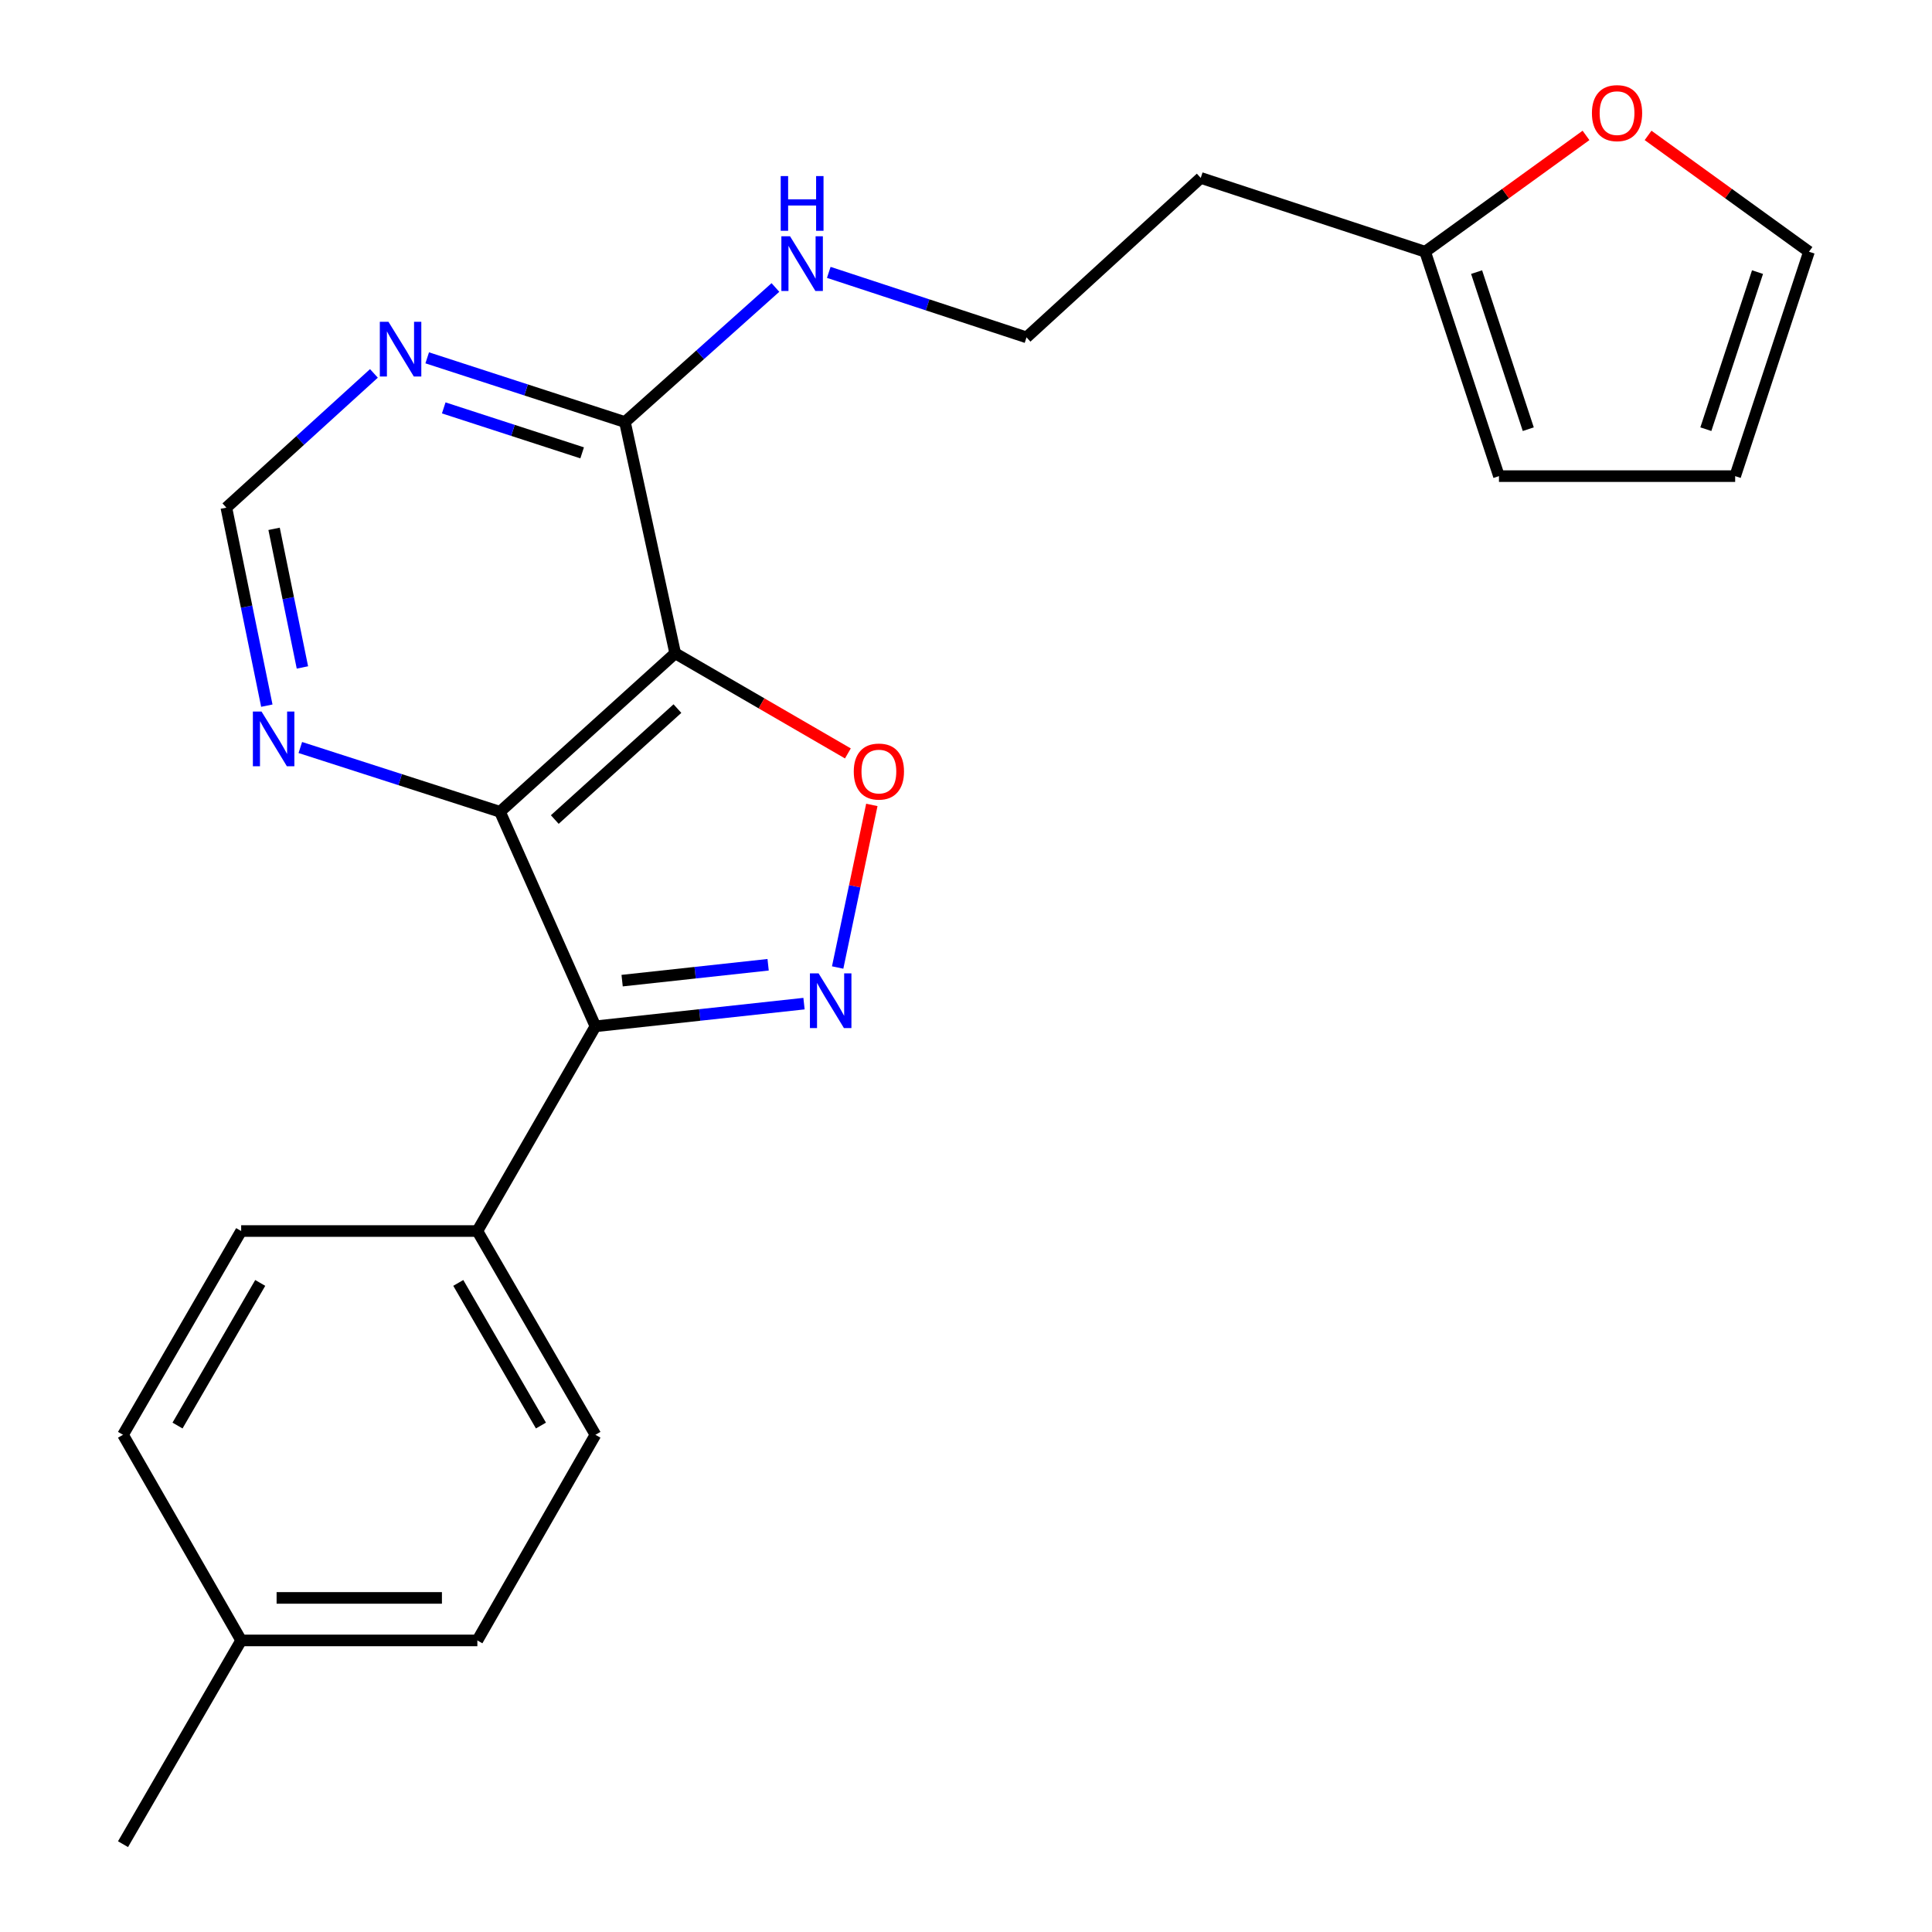 <?xml version='1.0' encoding='iso-8859-1'?>
<svg version='1.1' baseProfile='full'
              xmlns='http://www.w3.org/2000/svg'
                      xmlns:rdkit='http://www.rdkit.org/xml'
                      xmlns:xlink='http://www.w3.org/1999/xlink'
                  xml:space='preserve'
width='1000px' height='1000px' viewBox='0 0 1000 1000'>
<!-- END OF HEADER -->
<rect style='opacity:1.0;fill:#FFFFFF;stroke:none' width='1000' height='1000' x='0' y='0'> </rect>
<path class='bond-1' d='M 349.472,338.142 L 258.791,420.179' style='fill:none;fill-rule:evenodd;stroke:#000000;stroke-width:6px;stroke-linecap:butt;stroke-linejoin:miter;stroke-opacity:1' />
<path class='bond-1' d='M 350.634,366.767 L 287.157,424.193' style='fill:none;fill-rule:evenodd;stroke:#000000;stroke-width:6px;stroke-linecap:butt;stroke-linejoin:miter;stroke-opacity:1' />
<path class='bond-3' d='M 349.472,338.142 L 394.168,364.056' style='fill:none;fill-rule:evenodd;stroke:#000000;stroke-width:6px;stroke-linecap:butt;stroke-linejoin:miter;stroke-opacity:1' />
<path class='bond-3' d='M 394.168,364.056 L 438.863,389.969' style='fill:none;fill-rule:evenodd;stroke:#FF0000;stroke-width:6px;stroke-linecap:butt;stroke-linejoin:miter;stroke-opacity:1' />
<path class='bond-4' d='M 349.472,338.142 L 323.467,218.449' style='fill:none;fill-rule:evenodd;stroke:#000000;stroke-width:6px;stroke-linecap:butt;stroke-linejoin:miter;stroke-opacity:1' />
<path class='bond-0' d='M 433.571,500.783 L 442.417,458.705' style='fill:none;fill-rule:evenodd;stroke:#0000FF;stroke-width:6px;stroke-linecap:butt;stroke-linejoin:miter;stroke-opacity:1' />
<path class='bond-0' d='M 442.417,458.705 L 451.262,416.626' style='fill:none;fill-rule:evenodd;stroke:#FF0000;stroke-width:6px;stroke-linecap:butt;stroke-linejoin:miter;stroke-opacity:1' />
<path class='bond-23' d='M 416.155,519.477 L 362.176,525.347' style='fill:none;fill-rule:evenodd;stroke:#0000FF;stroke-width:6px;stroke-linecap:butt;stroke-linejoin:miter;stroke-opacity:1' />
<path class='bond-23' d='M 362.176,525.347 L 308.197,531.217' style='fill:none;fill-rule:evenodd;stroke:#000000;stroke-width:6px;stroke-linecap:butt;stroke-linejoin:miter;stroke-opacity:1' />
<path class='bond-23' d='M 397.582,499.36 L 359.797,503.469' style='fill:none;fill-rule:evenodd;stroke:#0000FF;stroke-width:6px;stroke-linecap:butt;stroke-linejoin:miter;stroke-opacity:1' />
<path class='bond-23' d='M 359.797,503.469 L 322.011,507.578' style='fill:none;fill-rule:evenodd;stroke:#000000;stroke-width:6px;stroke-linecap:butt;stroke-linejoin:miter;stroke-opacity:1' />
<path class='bond-2' d='M 258.791,420.179 L 308.197,531.217' style='fill:none;fill-rule:evenodd;stroke:#000000;stroke-width:6px;stroke-linecap:butt;stroke-linejoin:miter;stroke-opacity:1' />
<path class='bond-6' d='M 258.791,420.179 L 207.118,403.545' style='fill:none;fill-rule:evenodd;stroke:#000000;stroke-width:6px;stroke-linecap:butt;stroke-linejoin:miter;stroke-opacity:1' />
<path class='bond-6' d='M 207.118,403.545 L 155.446,386.91' style='fill:none;fill-rule:evenodd;stroke:#0000FF;stroke-width:6px;stroke-linecap:butt;stroke-linejoin:miter;stroke-opacity:1' />
<path class='bond-7' d='M 308.197,531.217 L 247.079,637.18' style='fill:none;fill-rule:evenodd;stroke:#000000;stroke-width:6px;stroke-linecap:butt;stroke-linejoin:miter;stroke-opacity:1' />
<path class='bond-5' d='M 323.467,218.449 L 272.296,201.83' style='fill:none;fill-rule:evenodd;stroke:#000000;stroke-width:6px;stroke-linecap:butt;stroke-linejoin:miter;stroke-opacity:1' />
<path class='bond-5' d='M 272.296,201.83 L 221.124,185.211' style='fill:none;fill-rule:evenodd;stroke:#0000FF;stroke-width:6px;stroke-linecap:butt;stroke-linejoin:miter;stroke-opacity:1' />
<path class='bond-5' d='M 301.318,234.394 L 265.498,222.76' style='fill:none;fill-rule:evenodd;stroke:#000000;stroke-width:6px;stroke-linecap:butt;stroke-linejoin:miter;stroke-opacity:1' />
<path class='bond-5' d='M 265.498,222.76 L 229.678,211.127' style='fill:none;fill-rule:evenodd;stroke:#0000FF;stroke-width:6px;stroke-linecap:butt;stroke-linejoin:miter;stroke-opacity:1' />
<path class='bond-14' d='M 323.467,218.449 L 362.414,183.625' style='fill:none;fill-rule:evenodd;stroke:#000000;stroke-width:6px;stroke-linecap:butt;stroke-linejoin:miter;stroke-opacity:1' />
<path class='bond-14' d='M 362.414,183.625 L 401.36,148.801' style='fill:none;fill-rule:evenodd;stroke:#0000FF;stroke-width:6px;stroke-linecap:butt;stroke-linejoin:miter;stroke-opacity:1' />
<path class='bond-9' d='M 193.544,193.273 L 155.354,228.015' style='fill:none;fill-rule:evenodd;stroke:#0000FF;stroke-width:6px;stroke-linecap:butt;stroke-linejoin:miter;stroke-opacity:1' />
<path class='bond-9' d='M 155.354,228.015 L 117.164,262.756' style='fill:none;fill-rule:evenodd;stroke:#000000;stroke-width:6px;stroke-linecap:butt;stroke-linejoin:miter;stroke-opacity:1' />
<path class='bond-24' d='M 138.11,365.247 L 127.637,314.002' style='fill:none;fill-rule:evenodd;stroke:#0000FF;stroke-width:6px;stroke-linecap:butt;stroke-linejoin:miter;stroke-opacity:1' />
<path class='bond-24' d='M 127.637,314.002 L 117.164,262.756' style='fill:none;fill-rule:evenodd;stroke:#000000;stroke-width:6px;stroke-linecap:butt;stroke-linejoin:miter;stroke-opacity:1' />
<path class='bond-24' d='M 156.53,345.467 L 149.199,309.595' style='fill:none;fill-rule:evenodd;stroke:#0000FF;stroke-width:6px;stroke-linecap:butt;stroke-linejoin:miter;stroke-opacity:1' />
<path class='bond-24' d='M 149.199,309.595 L 141.867,273.723' style='fill:none;fill-rule:evenodd;stroke:#000000;stroke-width:6px;stroke-linecap:butt;stroke-linejoin:miter;stroke-opacity:1' />
<path class='bond-15' d='M 247.079,637.18 L 308.197,742.643' style='fill:none;fill-rule:evenodd;stroke:#000000;stroke-width:6px;stroke-linecap:butt;stroke-linejoin:miter;stroke-opacity:1' />
<path class='bond-15' d='M 237.206,664.034 L 279.989,737.858' style='fill:none;fill-rule:evenodd;stroke:#000000;stroke-width:6px;stroke-linecap:butt;stroke-linejoin:miter;stroke-opacity:1' />
<path class='bond-16' d='M 247.079,637.18 L 124.83,637.18' style='fill:none;fill-rule:evenodd;stroke:#000000;stroke-width:6px;stroke-linecap:butt;stroke-linejoin:miter;stroke-opacity:1' />
<path class='bond-8' d='M 737.651,130.298 L 621.503,92.092' style='fill:none;fill-rule:evenodd;stroke:#000000;stroke-width:6px;stroke-linecap:butt;stroke-linejoin:miter;stroke-opacity:1' />
<path class='bond-10' d='M 737.651,130.298 L 779.281,100.193' style='fill:none;fill-rule:evenodd;stroke:#000000;stroke-width:6px;stroke-linecap:butt;stroke-linejoin:miter;stroke-opacity:1' />
<path class='bond-10' d='M 779.281,100.193 L 820.911,70.087' style='fill:none;fill-rule:evenodd;stroke:#FF0000;stroke-width:6px;stroke-linecap:butt;stroke-linejoin:miter;stroke-opacity:1' />
<path class='bond-11' d='M 737.651,130.298 L 775.858,246.446' style='fill:none;fill-rule:evenodd;stroke:#000000;stroke-width:6px;stroke-linecap:butt;stroke-linejoin:miter;stroke-opacity:1' />
<path class='bond-11' d='M 764.287,140.844 L 791.032,222.148' style='fill:none;fill-rule:evenodd;stroke:#000000;stroke-width:6px;stroke-linecap:butt;stroke-linejoin:miter;stroke-opacity:1' />
<path class='bond-12' d='M 853.041,70.085 L 894.683,100.192' style='fill:none;fill-rule:evenodd;stroke:#FF0000;stroke-width:6px;stroke-linecap:butt;stroke-linejoin:miter;stroke-opacity:1' />
<path class='bond-12' d='M 894.683,100.192 L 936.325,130.298' style='fill:none;fill-rule:evenodd;stroke:#000000;stroke-width:6px;stroke-linecap:butt;stroke-linejoin:miter;stroke-opacity:1' />
<path class='bond-13' d='M 775.858,246.446 L 898.119,246.446' style='fill:none;fill-rule:evenodd;stroke:#000000;stroke-width:6px;stroke-linecap:butt;stroke-linejoin:miter;stroke-opacity:1' />
<path class='bond-26' d='M 936.325,130.298 L 898.119,246.446' style='fill:none;fill-rule:evenodd;stroke:#000000;stroke-width:6px;stroke-linecap:butt;stroke-linejoin:miter;stroke-opacity:1' />
<path class='bond-26' d='M 909.689,140.844 L 882.944,222.148' style='fill:none;fill-rule:evenodd;stroke:#000000;stroke-width:6px;stroke-linecap:butt;stroke-linejoin:miter;stroke-opacity:1' />
<path class='bond-18' d='M 428.972,140.982 L 480.148,157.8' style='fill:none;fill-rule:evenodd;stroke:#0000FF;stroke-width:6px;stroke-linecap:butt;stroke-linejoin:miter;stroke-opacity:1' />
<path class='bond-18' d='M 480.148,157.8 L 531.323,174.618' style='fill:none;fill-rule:evenodd;stroke:#000000;stroke-width:6px;stroke-linecap:butt;stroke-linejoin:miter;stroke-opacity:1' />
<path class='bond-19' d='M 308.197,742.643 L 247.079,849.083' style='fill:none;fill-rule:evenodd;stroke:#000000;stroke-width:6px;stroke-linecap:butt;stroke-linejoin:miter;stroke-opacity:1' />
<path class='bond-20' d='M 124.83,637.18 L 63.675,742.643' style='fill:none;fill-rule:evenodd;stroke:#000000;stroke-width:6px;stroke-linecap:butt;stroke-linejoin:miter;stroke-opacity:1' />
<path class='bond-20' d='M 134.694,664.039 L 91.886,737.863' style='fill:none;fill-rule:evenodd;stroke:#000000;stroke-width:6px;stroke-linecap:butt;stroke-linejoin:miter;stroke-opacity:1' />
<path class='bond-17' d='M 621.503,92.092 L 531.323,174.618' style='fill:none;fill-rule:evenodd;stroke:#000000;stroke-width:6px;stroke-linecap:butt;stroke-linejoin:miter;stroke-opacity:1' />
<path class='bond-25' d='M 247.079,849.083 L 124.83,849.083' style='fill:none;fill-rule:evenodd;stroke:#000000;stroke-width:6px;stroke-linecap:butt;stroke-linejoin:miter;stroke-opacity:1' />
<path class='bond-25' d='M 228.741,827.076 L 143.167,827.076' style='fill:none;fill-rule:evenodd;stroke:#000000;stroke-width:6px;stroke-linecap:butt;stroke-linejoin:miter;stroke-opacity:1' />
<path class='bond-21' d='M 63.675,742.643 L 124.83,849.083' style='fill:none;fill-rule:evenodd;stroke:#000000;stroke-width:6px;stroke-linecap:butt;stroke-linejoin:miter;stroke-opacity:1' />
<path class='bond-22' d='M 124.83,849.083 L 63.675,954.545' style='fill:none;fill-rule:evenodd;stroke:#000000;stroke-width:6px;stroke-linecap:butt;stroke-linejoin:miter;stroke-opacity:1' />
<path  class='atom-1' d='M 423.697 503.816
L 432.977 518.816
Q 433.897 520.296, 435.377 522.976
Q 436.857 525.656, 436.937 525.816
L 436.937 503.816
L 440.697 503.816
L 440.697 532.136
L 436.817 532.136
L 426.857 515.736
Q 425.697 513.816, 424.457 511.616
Q 423.257 509.416, 422.897 508.736
L 422.897 532.136
L 419.217 532.136
L 419.217 503.816
L 423.697 503.816
' fill='#0000FF'/>
<path  class='atom-4' d='M 441.91 399.353
Q 441.91 392.553, 445.27 388.753
Q 448.63 384.953, 454.91 384.953
Q 461.19 384.953, 464.55 388.753
Q 467.91 392.553, 467.91 399.353
Q 467.91 406.233, 464.51 410.153
Q 461.11 414.033, 454.91 414.033
Q 448.67 414.033, 445.27 410.153
Q 441.91 406.273, 441.91 399.353
M 454.91 410.833
Q 459.23 410.833, 461.55 407.953
Q 463.91 405.033, 463.91 399.353
Q 463.91 393.793, 461.55 390.993
Q 459.23 388.153, 454.91 388.153
Q 450.59 388.153, 448.23 390.953
Q 445.91 393.753, 445.91 399.353
Q 445.91 405.073, 448.23 407.953
Q 450.59 410.833, 454.91 410.833
' fill='#FF0000'/>
<path  class='atom-6' d='M 201.072 166.571
L 210.352 181.571
Q 211.272 183.051, 212.752 185.731
Q 214.232 188.411, 214.312 188.571
L 214.312 166.571
L 218.072 166.571
L 218.072 194.891
L 214.192 194.891
L 204.232 178.491
Q 203.072 176.571, 201.832 174.371
Q 200.632 172.171, 200.272 171.491
L 200.272 194.891
L 196.592 194.891
L 196.592 166.571
L 201.072 166.571
' fill='#0000FF'/>
<path  class='atom-7' d='M 135.369 368.302
L 144.649 383.302
Q 145.569 384.782, 147.049 387.462
Q 148.529 390.142, 148.609 390.302
L 148.609 368.302
L 152.369 368.302
L 152.369 396.622
L 148.489 396.622
L 138.529 380.222
Q 137.369 378.302, 136.129 376.102
Q 134.929 373.902, 134.569 373.222
L 134.569 396.622
L 130.889 396.622
L 130.889 368.302
L 135.369 368.302
' fill='#0000FF'/>
<path  class='atom-11' d='M 823.976 58.55
Q 823.976 51.75, 827.336 47.95
Q 830.696 44.15, 836.976 44.15
Q 843.256 44.15, 846.616 47.95
Q 849.976 51.75, 849.976 58.55
Q 849.976 65.43, 846.576 69.35
Q 843.176 73.23, 836.976 73.23
Q 830.736 73.23, 827.336 69.35
Q 823.976 65.47, 823.976 58.55
M 836.976 70.03
Q 841.296 70.03, 843.616 67.15
Q 845.976 64.23, 845.976 58.55
Q 845.976 52.99, 843.616 50.19
Q 841.296 47.35, 836.976 47.35
Q 832.656 47.35, 830.296 50.15
Q 827.976 52.95, 827.976 58.55
Q 827.976 64.27, 830.296 67.15
Q 832.656 70.03, 836.976 70.03
' fill='#FF0000'/>
<path  class='atom-15' d='M 408.915 122.288
L 418.195 137.288
Q 419.115 138.768, 420.595 141.448
Q 422.075 144.128, 422.155 144.288
L 422.155 122.288
L 425.915 122.288
L 425.915 150.608
L 422.035 150.608
L 412.075 134.208
Q 410.915 132.288, 409.675 130.088
Q 408.475 127.888, 408.115 127.208
L 408.115 150.608
L 404.435 150.608
L 404.435 122.288
L 408.915 122.288
' fill='#0000FF'/>
<path  class='atom-15' d='M 404.095 91.136
L 407.935 91.136
L 407.935 103.176
L 422.415 103.176
L 422.415 91.136
L 426.255 91.136
L 426.255 119.456
L 422.415 119.456
L 422.415 106.376
L 407.935 106.376
L 407.935 119.456
L 404.095 119.456
L 404.095 91.136
' fill='#0000FF'/>
</svg>
